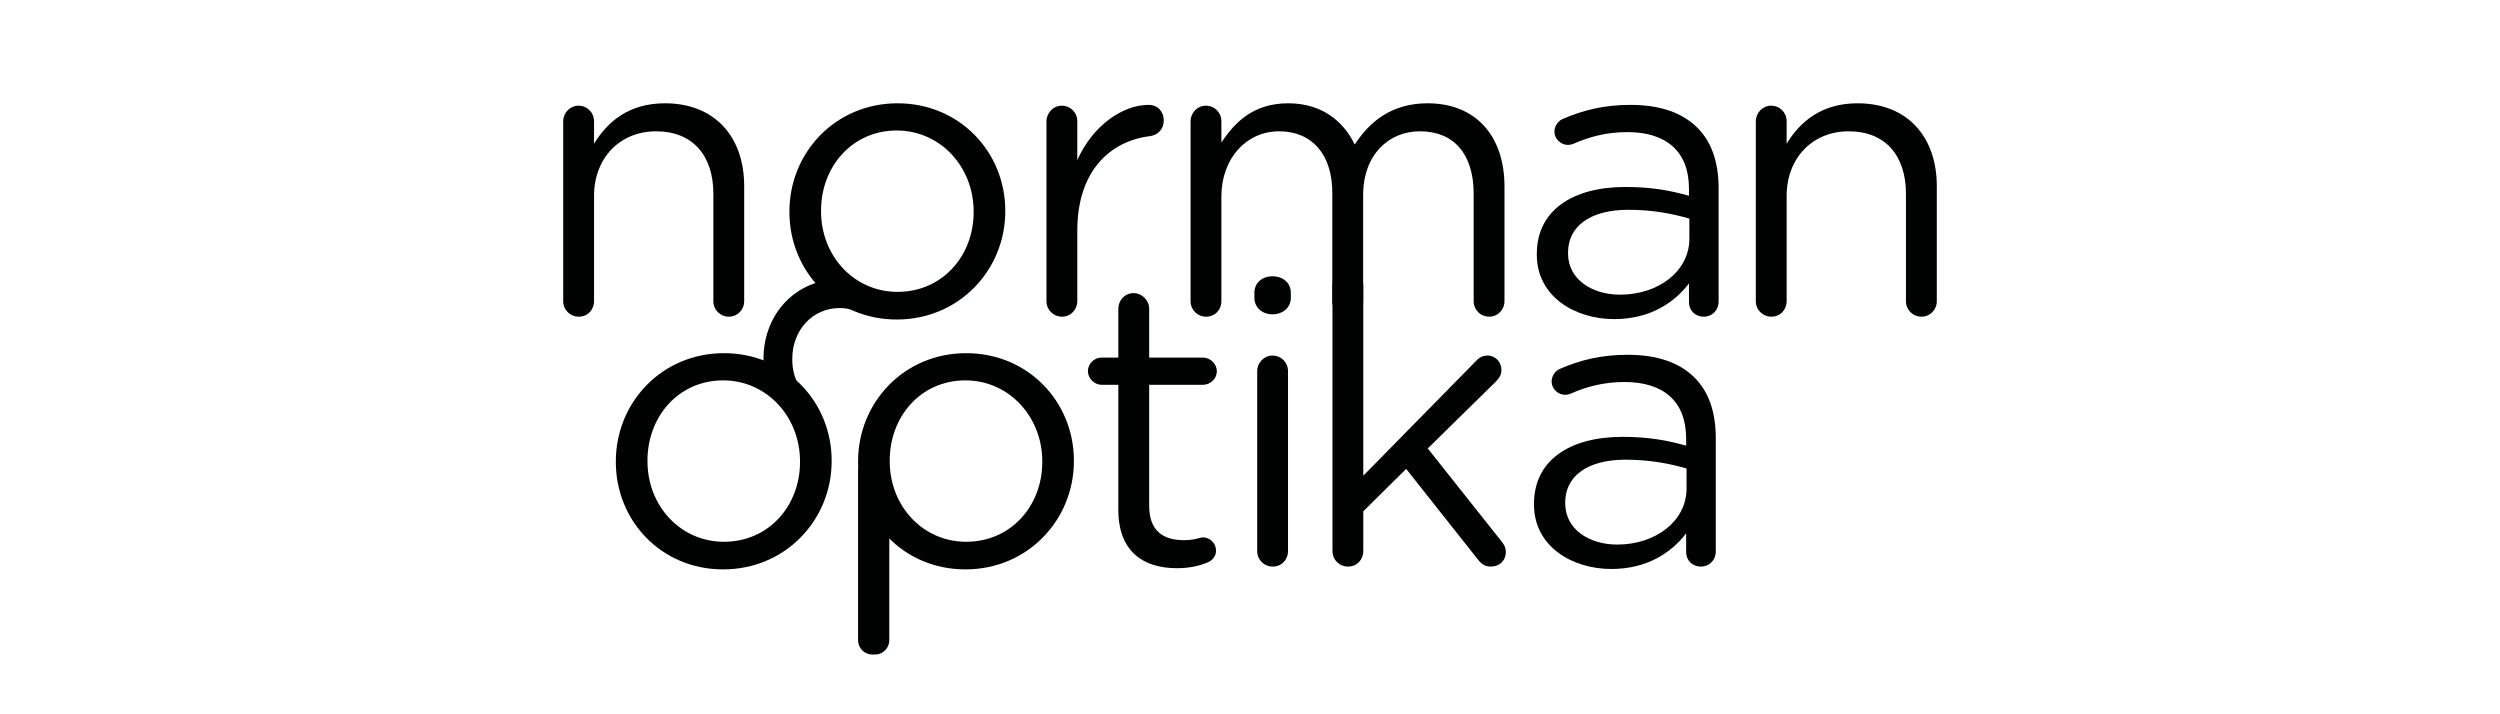 <?xml version="1.0" encoding="UTF-8"?>
<!-- Generator: Adobe Illustrator 26.2.1, SVG Export Plug-In . SVG Version: 6.00 Build 0)  -->
<svg xmlns="http://www.w3.org/2000/svg" xmlns:xlink="http://www.w3.org/1999/xlink" version="1.1" id="Layer_1" x="0px" y="0px" viewBox="0 0 1400 400" style="enable-background:new 0 0 1400 400;" xml:space="preserve">
<style type="text/css">
	.st0{fill:#010202;}
</style>
<g>
	<path class="st0" d="M344.866,258.767v-0.45c0-32.74,25.564-60.542,60.55-60.542   c34.737,0,60.306,27.357,60.306,60.096v0.446c0,32.736-25.786,60.546-60.763,60.546   C370.202,318.863,344.866,291.499,344.866,258.767z M448.009,258.767v-0.45   c0-24.894-18.61-45.303-43.05-45.303c-25.107,0-42.371,20.41-42.371,44.857v0.446   c0,24.889,18.381,45.078,42.828,45.078   C430.523,303.395,448.009,283.206,448.009,258.767z"></path>
	<path class="st0" d="M480.523,258.767v-0.45c0-32.74,25.553-60.542,60.538-60.542   c34.757,0,60.317,27.357,60.317,60.096v0.446c0,32.736-25.789,60.546-60.767,60.546   C505.855,318.863,480.523,291.499,480.523,258.767z M583.673,258.767v-0.45   c0-24.894-18.614-45.303-43.061-45.303c-25.115,0-42.367,20.41-42.367,44.857v0.446   c0,24.889,18.369,45.078,42.816,45.078   C566.172,303.395,583.673,283.206,583.673,258.767z"></path>
	<path class="st0" d="M626.265,285.452v-69.964h-9.422c-4.03,0-7.621-3.592-7.621-7.621   c0-4.263,3.591-7.625,7.621-7.625h9.422v-27.352c0-4.709,3.591-8.743,8.529-8.743   c4.705,0,8.747,4.034,8.747,8.743v27.352h30.044c4.255,0,7.847,3.591,7.847,7.625   c0,4.259-3.592,7.621-7.847,7.621h-30.044v67.718   c0,14.13,7.838,19.289,19.506,19.289c6.047,0,9.189-1.575,10.539-1.575   c4.034,0,7.396,3.363,7.396,7.404c0,3.134-2.017,5.597-4.941,6.726   c-4.93,2.017-10.31,3.134-17.043,3.134   C640.395,318.184,626.265,308.992,626.265,285.452z"></path>
	<path class="st0" d="M702.461,163.917c0-5.608,4.484-9.2,10.088-9.2   c5.826,0,10.31,3.592,10.31,9.2v2.925c0,5.376-4.484,9.181-10.31,9.181   c-5.605,0-10.088-3.805-10.088-9.181V163.917z M704.028,207.867   c0-4.705,3.813-8.754,8.521-8.754c4.93,0,8.743,3.821,8.743,8.754v100.675   c0,4.941-3.592,8.742-8.521,8.742c-4.93,0-8.743-3.801-8.743-8.742V207.867z"></path>
	<path class="st0" d="M746.177,160.105c0-4.709,3.813-8.743,8.526-8.743   c4.93,0,8.739,4.034,8.739,8.743v106.287l62.788-63.905   c2.017-2.246,4.034-3.374,6.726-3.374c4.713,0,7.847,3.821,7.847,8.083   c0,2.695-1.129,4.48-3.363,6.725l-37.899,37.212l41.483,52.262   c1.575,2.005,2.242,3.58,2.242,5.818c0,4.709-3.592,8.071-8.281,8.071   c-3.154,0-5.163-1.117-7.412-4.03l-40.129-50.675l-24.002,23.761v22.202   c0,4.941-3.58,8.742-8.51,8.742c-4.941,0-8.754-3.801-8.754-8.742V160.105z"></path>
	<path class="st0" d="M859.033,282.527v-0.438c0-24.447,20.181-37.453,49.554-37.453   c14.801,0,25.332,2.025,35.649,4.93v-4.03c0-20.856-12.784-31.615-34.528-31.615   c-11.659,0-21.526,2.684-30.044,6.505c-1.121,0.45-2.25,0.671-3.146,0.671   c-4.022,0-7.621-3.363-7.621-7.404c0-3.584,2.463-6.276,4.705-7.164   c11.446-4.941,23.105-7.854,37.891-7.854c16.38,0,28.932,4.259,37.453,12.772   c7.843,7.855,11.885,19.06,11.885,33.869v63.447c0,4.938-3.584,8.521-8.3,8.521   c-4.922,0-8.293-3.584-8.293-8.071v-10.539   c-8.075,10.539-21.519,19.96-41.932,19.96   C880.776,318.634,859.033,306.3,859.033,282.527z M944.465,273.568v-11.217   c-8.521-2.475-19.948-4.93-34.086-4.93c-21.748,0-33.861,9.422-33.861,23.99   v0.45c0,14.58,13.463,23.101,29.141,23.101   C926.979,304.962,944.465,291.949,944.465,273.568z"></path>
	<path class="st0" d="M315.391,67.931c0-4.72,3.821-8.75,8.521-8.75   c4.937,0,8.75,3.813,8.75,8.75V80.487   c7.625-12.555,19.719-22.644,39.691-22.644c28.027,0,44.395,18.831,44.395,46.412   v64.355c0,4.93-3.813,8.73-8.514,8.73c-4.937,0-8.75-3.801-8.75-8.73   V108.506c0-21.515-11.659-34.974-32.065-34.974c-19.956,0-34.757,14.576-34.757,36.324   v58.754c0,4.93-3.592,8.73-8.521,8.73c-4.93,0-8.75-3.801-8.75-8.73   V67.931z"></path>
	<path class="st0" d="M442.076,118.823v-0.438c0-32.74,25.564-60.542,60.55-60.542   c34.757,0,60.325,27.352,60.325,60.093v0.45c0,32.732-25.797,60.542-60.775,60.542   C467.42,178.928,442.076,151.568,442.076,118.823z M545.238,118.823v-0.438   c0-24.897-18.63-45.303-43.061-45.303c-25.118,0-42.39,20.406-42.39,44.853v0.45   c0,24.885,18.401,45.059,42.84,45.059C527.737,163.444,545.238,143.271,545.238,118.823   z"></path>
	<path class="st0" d="M586.026,67.931c0-4.72,3.813-8.75,8.517-8.75   c4.942,0,8.747,3.813,8.747,8.75v21.744c8.517-19.281,25.335-30.944,39.912-30.944   c5.162,0,8.517,3.813,8.517,8.75c0,4.701-3.134,8.064-7.618,8.743   c-22.422,2.696-40.811,19.51-40.811,52.921v39.466   c0,4.701-3.592,8.73-8.526,8.73c-4.926,0-8.739-3.801-8.739-8.73V67.931z"></path>
	<path class="st0" d="M666.717,67.931c0-4.72,3.805-8.75,8.514-8.75   c4.938,0,8.743,3.813,8.743,8.75v11.876   c7.633-11.434,17.951-21.965,37.449-21.965c18.835,0,30.944,10.088,37.232,23.09   c8.293-12.772,20.619-23.09,40.808-23.09c26.682,0,43.046,17.931,43.046,46.633   v64.134c0,4.93-3.821,8.73-8.517,8.73c-4.942,0-8.747-3.801-8.747-8.73   V108.506c0-22.415-11.213-34.974-30.044-34.974c-17.493,0-31.844,13.009-31.844,35.882   v59.196c0,4.93-3.813,8.73-8.739,8.73c-4.713,0-8.526-3.801-8.526-8.73   V108.068c0-21.748-11.434-34.536-29.815-34.536c-18.393,0-32.302,15.247-32.302,36.553   v58.526c0,4.93-3.584,8.73-8.521,8.73c-4.93,0-8.735-3.801-8.735-8.73   V67.931z"></path>
	<path class="st0" d="M860.615,142.604v-0.45c0-24.447,20.189-37.449,49.558-37.449   c14.801,0,25.339,2.017,35.649,4.93v-4.034c0-20.855-12.776-31.623-34.52-31.623   c-11.667,0-21.535,2.696-30.06,6.509c-1.113,0.446-2.242,0.675-3.142,0.675   c-4.03,0-7.621-3.371-7.621-7.401c0-3.595,2.467-6.28,4.709-7.176   c11.438-4.93,23.101-7.854,37.899-7.854c16.368,0,28.931,4.262,37.441,12.792   c7.854,7.835,11.888,19.052,11.888,33.849v63.459c0,4.93-3.584,8.509-8.304,8.509   c-4.91,0-8.289-3.58-8.289-8.064v-10.546   c-8.068,10.546-21.527,19.968-41.932,19.968   C882.363,178.699,860.615,166.365,860.615,142.604z M946.051,133.625v-11.209   c-8.533-2.463-19.959-4.938-34.09-4.938c-21.744,0-33.861,9.422-33.861,23.997   v0.442c0,14.58,13.452,23.101,29.152,23.101   C928.558,165.019,946.051,152.006,946.051,133.625z"></path>
	<path class="st0" d="M983.255,67.931c0-4.72,3.821-8.75,8.517-8.75   c4.934,0,8.747,3.813,8.747,8.75V80.487   c7.629-12.555,19.727-22.644,39.69-22.644c28.031,0,44.4,18.831,44.4,46.412   v64.355c0,4.93-3.813,8.73-8.53,8.73c-4.934,0-8.743-3.801-8.743-8.73V108.506   c0-21.515-11.655-34.974-32.053-34.974c-19.968,0-34.765,14.576-34.765,36.324v58.754   c0,4.93-3.584,8.73-8.517,8.73c-4.926,0-8.747-3.801-8.747-8.73V67.931z"></path>
	<g>
		<path class="st0" d="M480.512,358.55c0,4.4,3.6,8,8,8h1.493    c4.4,0,8-3.6,8-8v-94.175c0-4.4-3.6-8-8-8    h-1.493c-4.4,0-8,3.6-8,8V358.55z"></path>
	</g>
	<path class="st0" d="M475.827,170.272v-13.479c-1.831-0.245-3.714-0.411-5.632-0.411   c-24.317,0-42.647,19.21-42.647,44.66v0.371c0,4.965,0.765,9.709,2.131,14.138   h17.39c-2.159-4.156-3.394-8.963-3.394-14.138v-0.371   c0-16.261,11.403-28.533,26.52-28.533c2.814,0,5.514,0.438,8.04,1.259v-3.497   H475.827z"></path>
</g>
</svg>
